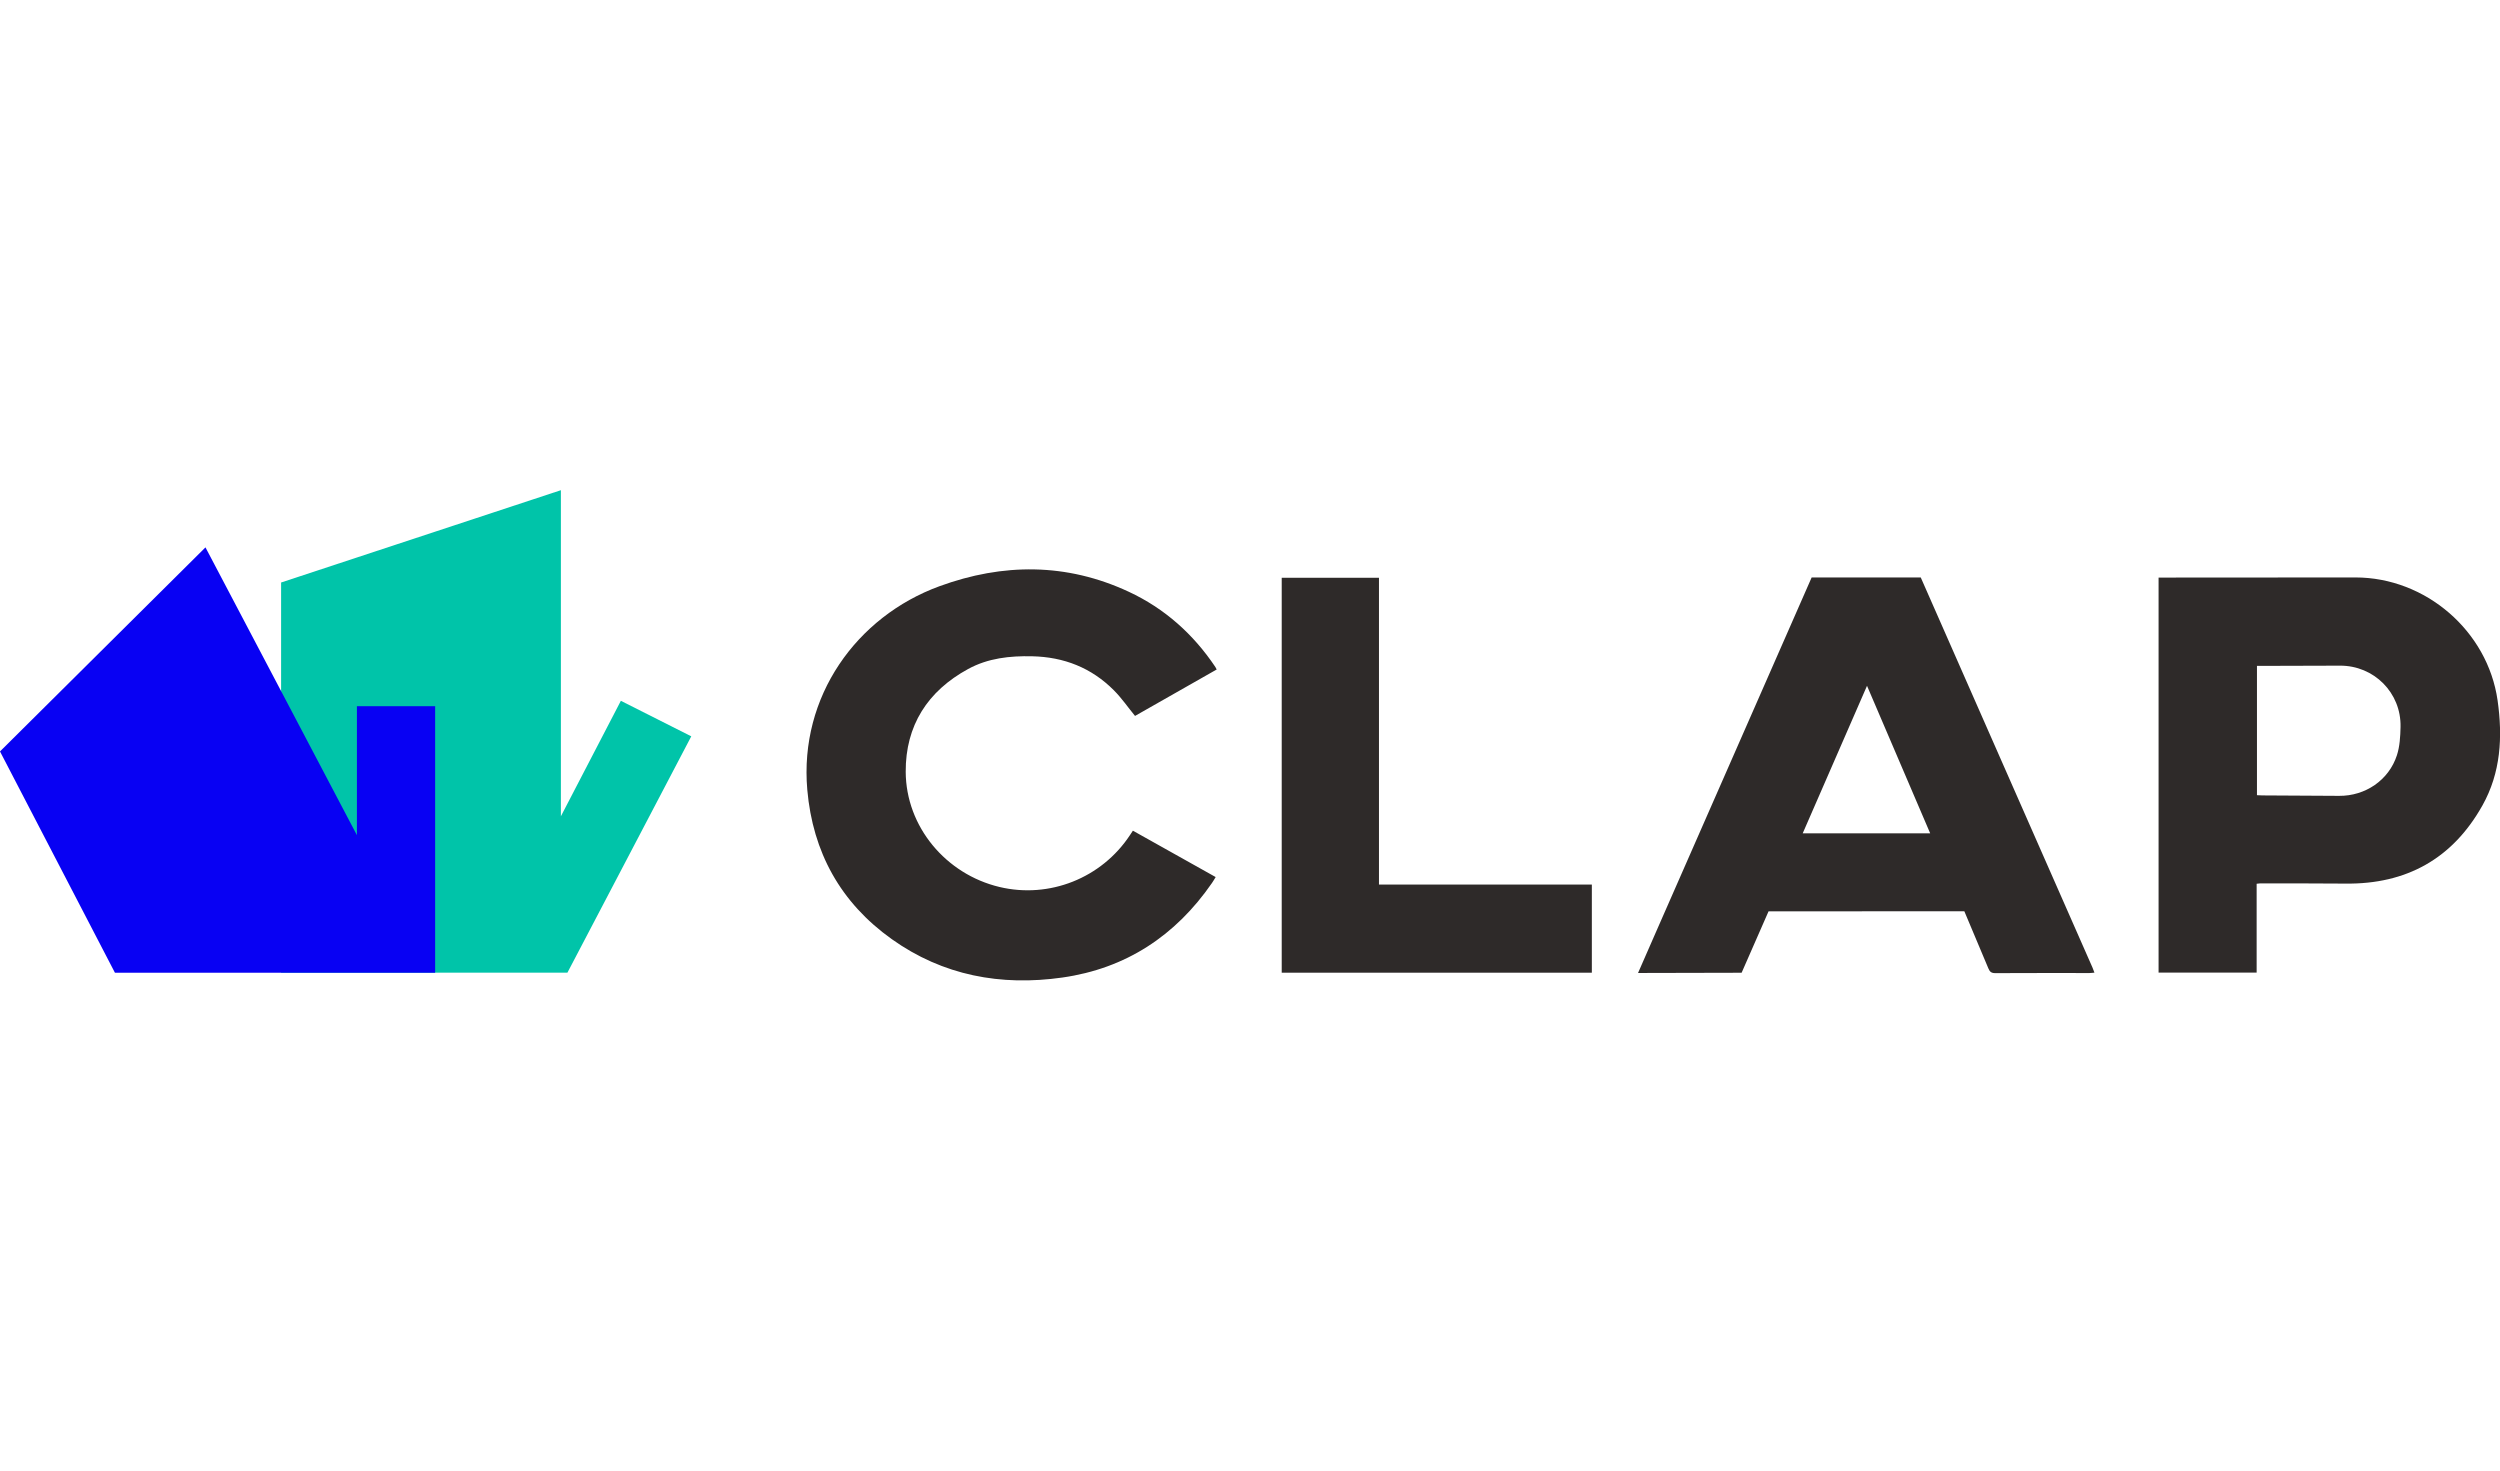<svg width="102" height="60" viewBox="0 0 102 60" fill="none" xmlns="http://www.w3.org/2000/svg">
<g clip-path="url(#clip0_1596_921)">
<path d="M85.376 39.483L78.367 23.561H73.915L67.668 37.788C67.395 38.41 67.114 39.053 66.832 39.698L71.058 39.688L72.157 37.182L80.145 37.18L81.125 39.51C81.182 39.651 81.252 39.705 81.41 39.704C82.691 39.697 83.973 39.7 85.254 39.7C85.315 39.7 85.376 39.69 85.453 39.684C85.422 39.602 85.402 39.542 85.376 39.483V39.483ZM73.551 33.999C74.421 32.003 75.283 30.024 76.174 27.981C77.045 30.016 77.894 31.997 78.751 33.999H73.551Z" fill="#2E2A29"/>
<path d="M92.071 36.056V39.683H88.07V23.565C88.153 23.565 88.23 23.565 88.307 23.565C90.907 23.563 93.506 23.56 96.104 23.56C98.963 23.56 101.496 25.741 101.901 28.573C102.113 30.058 102.035 31.523 101.283 32.863C100.063 35.038 98.18 36.081 95.694 36.051C94.528 36.038 93.362 36.045 92.197 36.044C92.163 36.044 92.129 36.05 92.071 36.057V36.056ZM92.084 27.169V32.444C92.168 32.447 92.238 32.453 92.31 32.453C93.352 32.459 94.394 32.464 95.436 32.471C96.506 32.478 97.463 31.832 97.794 30.815C97.912 30.452 97.933 30.047 97.942 29.66C97.973 28.264 96.856 27.149 95.465 27.159C94.423 27.166 93.38 27.166 92.338 27.168C92.26 27.168 92.181 27.168 92.084 27.168V27.169Z" fill="#2E2A29"/>
<path d="M49.641 27.315C48.512 27.956 47.401 28.589 46.309 29.21C46.016 28.852 45.76 28.48 45.448 28.166C44.531 27.244 43.407 26.804 42.11 26.776C41.2 26.756 40.315 26.851 39.502 27.294C37.844 28.196 36.944 29.606 36.953 31.488C36.962 33.731 38.594 35.667 40.776 36.188C42.813 36.675 44.944 35.828 46.101 34.075C46.136 34.02 46.172 33.967 46.222 33.892C47.343 34.52 48.457 35.144 49.599 35.784C49.546 35.871 49.502 35.95 49.45 36.024C47.961 38.181 45.935 39.515 43.34 39.884C40.837 40.24 38.471 39.805 36.38 38.314C34.296 36.827 33.16 34.773 32.937 32.219C32.607 28.42 34.942 25.158 38.33 23.918C40.919 22.971 43.519 22.961 46.056 24.145C47.519 24.827 48.687 25.871 49.587 27.214C49.603 27.237 49.614 27.264 49.641 27.316L49.641 27.315Z" fill="#2E2A29"/>
<path d="M52.293 23.573H56.262V36.09H64.947V39.686H52.294V23.573H52.293Z" fill="#2E2A29"/>
<path d="M11.469 23.766V39.686H23.15L28.204 30.042L25.331 28.593L22.884 33.305V20L11.469 23.766Z" fill="#00C4A9"/>
<path d="M4.689 39.687H17.754V28.814H14.562V34.075L8.383 22.333L0 30.659L4.689 39.687Z" fill="#0801F3"/>
</g>
<defs>
<clipPath id="clip0_1596_921">
<rect width="102" height="20" fill="white" transform="translate(0 20)"/>
</clipPath>
</defs>
</svg>
